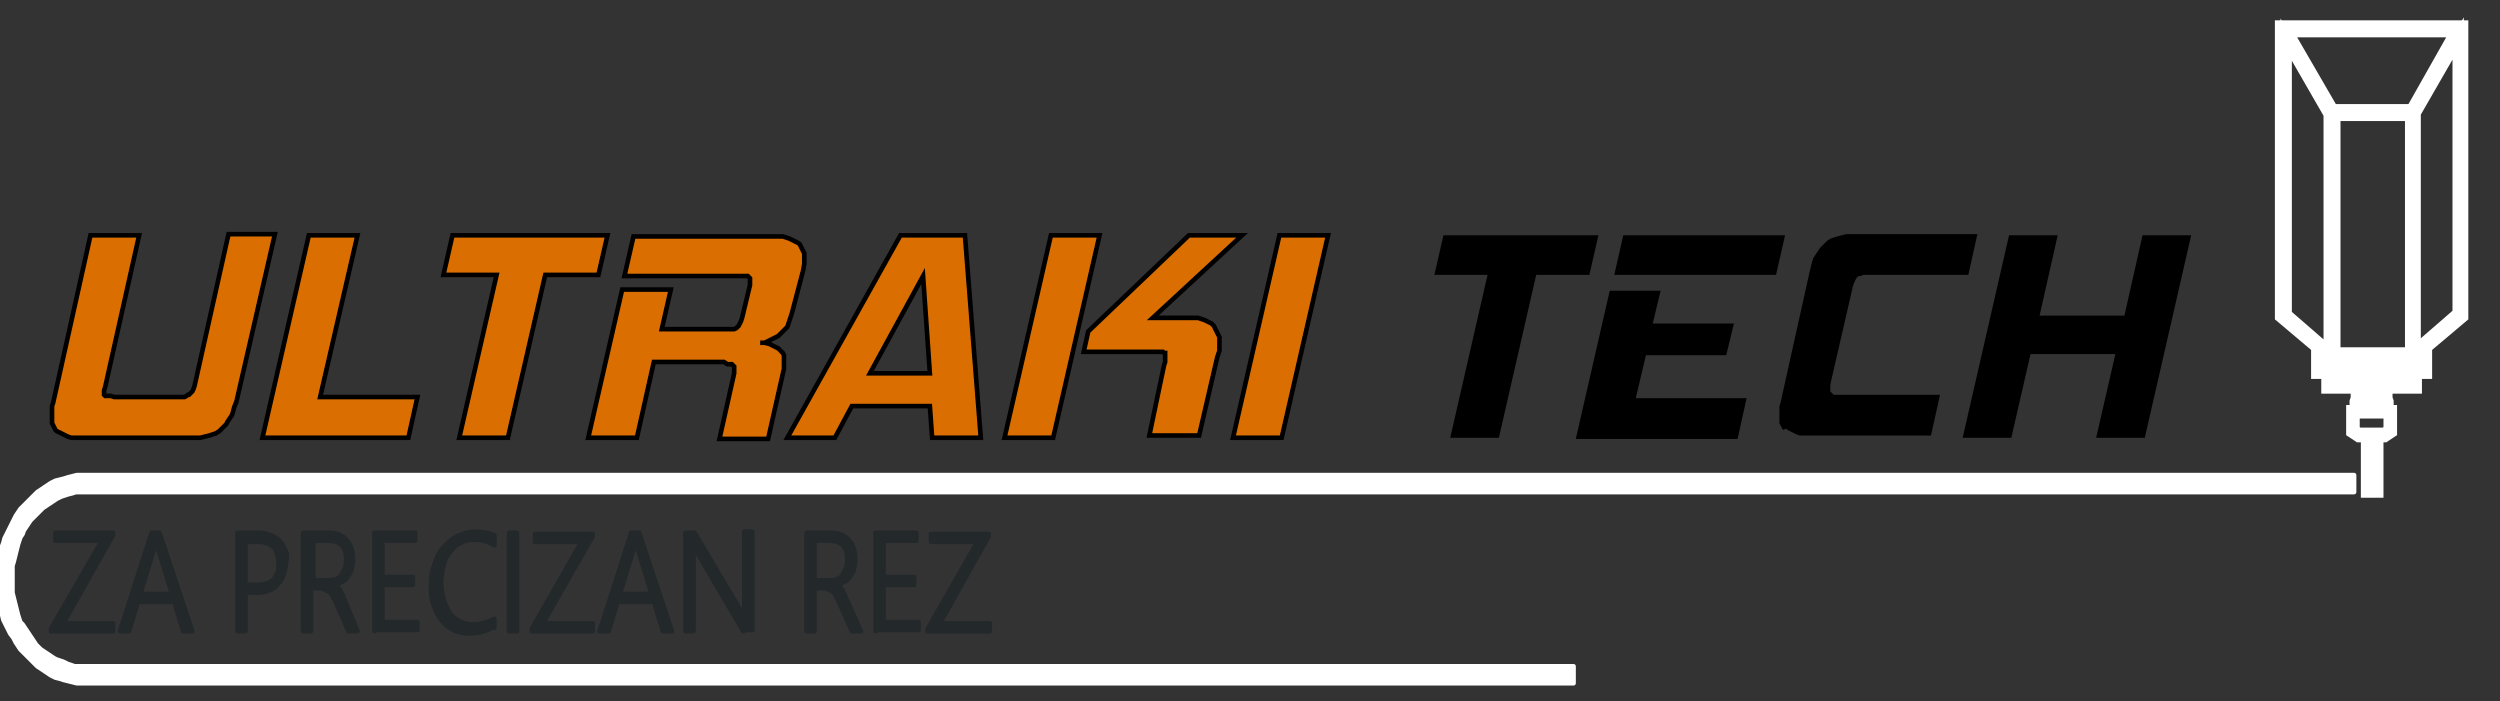 <?xml version="1.0" encoding="utf-8"?>
<!-- Generator: Adobe Illustrator 27.5.0, SVG Export Plug-In . SVG Version: 6.00 Build 0)  -->
<svg version="1.1" id="Layer_1" xmlns="http://www.w3.org/2000/svg" xmlns:xlink="http://www.w3.org/1999/xlink" x="0px" y="0px"
	 viewBox="0 0 221 62" style="enable-background:new 0 0 221 62;" xml:space="preserve">
<rect x="0" y="0" width="221" height="62" fill="#333333" stroke="none"/>
<style type="text/css">
	.st0{fill:none;stroke:#fff;stroke-miterlimit:10;}
	.st1{fill:#fff;}
	.st2{stroke:#fff;fill:#fff;stroke-width:0.407;stroke-linecap:round;stroke-linejoin:round;} 
	.st3{fill:#23282B;stroke:#23282B;stroke-width:0.407;stroke-linecap:round;stroke-linejoin:round;}
	.st4{fill:#23282B; stroke:#23282B; stroke-width:0.407; stroke-linecap:round; stroke-linejoin:round;}
	.st5{fill: #da6e00; stroke:#000; stroke-width:0.407 }
</style>
<path class="st0" d="M210.8,34.3h-2.2v0.9h2.2V34.3z"/>
<path class="st0" d="M208.1,36.5h3.1V38l-0.4,0.3h-2.3l-0.4-0.3V36.5z"/>
<path class="st0" d="M213.3,33.9v-0.7v-0.3h-7.1v0.3v0.7H213.3z"/>
<path class="st0" d="M209.2,38.6h-0.7l-0.6-0.4v-1.9h0.3v-0.8l0,0l0.1-0.3v-0.9h-2.6v-1.3l-0.9,0v-2.3l-3.2-2.7V2.3h16.1V28
	l-3.2,2.7v2.3l-0.9,0v1.3H211v0.9l0.1,0.3l0,0.1l0,0.7h0.3v1.9l-0.6,0.4h-0.7 M209.2,38.6v4.9h1v-4.9 M209.2,38.6h1"/>
<path class="st0" d="M208.5,35.4h2.3l0.1,0.2v0.7h-2.4v-0.7L208.5,35.4z"/>
<path class="st0" d="M213.2,9.7h-7l-4-6.9h14.9L213.2,9.7z"/>
<path class="st0" d="M213.1,10.2v21l-6.7,0V10.2H213.1z"/>
<path class="st0" d="M205.3,32.5v-1.4l0.8,0.6h7.3l0.8-0.6v1.4H205.3z"/>
<path class="st0" d="M213.5,31V10l3.8-6.6v24.3L213.5,31z"/>
<path class="st0" d="M202.1,27.8V3.5l3.8,6.6l0,21L202.1,27.8z"/>
<path class="st1" d="M209.6,38.7v4.5h0.1v-4.5H209.6z"/>
<path   d="M157.6,38l-0.1-0.2l-0.1-0.2l-0.1-0.2l0-0.2l0-0.2l0-0.2l0-0.3l0-0.3l0-0.3l0.1-0.3l2.6-11.7l0.1-0.4l0.1-0.4l0.1-0.3
	l0.2-0.3l0.2-0.3l0.2-0.3l0.2-0.2l0.2-0.2l0.2-0.2l0.3-0.2l0.3-0.1l0.3-0.1l0.4-0.1l0.4-0.1l0.4,0l0.4,0h10.8l-0.8,3.6h-8.7l-0.3,0
	l-0.3,0l-0.2,0.1l-0.1,0l-0.1,0l-0.1,0.1l-0.1,0.1l-0.1,0.2l-0.1,0.2l-0.1,0.3l-2,8.7l0,0.2l0,0.2l0,0.1l0,0.1l0.1,0.1l0.1,0.1
	l0.1,0.1l0.2,0l0.2,0l0.2,0h8.8l-0.8,3.6H160l-0.3,0l-0.3,0l-0.3,0l-0.3-0.1l-0.2-0.1l-0.2-0.1l-0.2-0.1l-0.2-0.1l-0.1-0.1L157.6,38
	z"/>
<path   d="M153.3,28.5l-0.7,2.9h-7.1l-0.9,3.8h9.8l-0.8,3.6h-14.3l3-13.1h4.5l-0.7,2.9H153.3z"/>
<path class="st5" d="M102.9,32.3L103,32l0-0.3l0-0.2l0-0.1l0-0.1l0-0.1l0,0l0,0l-0.1,0l-0.1-0.1l-0.2,0l-0.2,0l-0.3,0h-6.3l0.4-1.8l8.9-8.5h4.7
	l-7.9,7.3h3.1l0.3,0l0.3,0l0.3,0l0.3,0.1l0.3,0.1l0.2,0.1l0.2,0.1l0.2,0.1l0.2,0.2l0.1,0.2l0.1,0.2l0.1,0.2l0.1,0.2l0.1,0.2l0,0.3
	l0,0.3l0,0.3l0,0.3l-0.1,0.3l-0.1,0.3l-1.6,6.9h-4.4L102.9,32.3z"/>
<path  d="M157,24.3h-14.3l0.8-3.5h14.3L157,24.3z"/>
<path class="st2" d="M0.9,56l-0.2-0.4l-0.2-0.4l-0.2-0.4l-0.1-0.4l-0.1-0.4L0,53.5L0,53.1l-0.1-0.5l0-0.5l0-0.5l0-0.5l0-0.5l0-0.5
	l0-0.5L0,49.4L0,48.9l0.1-0.4L0.3,48l0.1-0.4l0.2-0.4l0.2-0.4l0.2-0.4l0.2-0.4l0.2-0.4l0.2-0.3L1.8,45l0.3-0.3l0.3-0.3l0.3-0.3
	l0.3-0.3l0.3-0.3l0.3-0.2l0.3-0.2l0.3-0.2l0.3-0.2l0.4-0.2l0.4-0.1l0.4-0.1L6,42.2l0.4-0.1l0.4-0.1l0.4,0l0.4,0v0h200.5v1.5H14.6
	h-0.9l-6.1,0l-0.3,0l-0.3,0l-0.3,0l-0.3,0.1L6,43.7l-0.3,0.1l-0.3,0.1L5,44.1l-0.3,0.2l-0.3,0.2l-0.3,0.2l-0.3,0.2L3.7,45l-0.2,0.2
	l-0.2,0.2L3,45.7L2.7,46l-0.2,0.3l-0.2,0.3l-0.2,0.3L2,47.2l-0.2,0.3l-0.1,0.3l-0.1,0.3l-0.1,0.4l-0.1,0.4l-0.1,0.4l-0.1,0.4L1.1,50
	l0,0.4l0,0.4l0,0.4l0,0.4l0,0.4l0,0.4l0.1,0.4l0.1,0.4l0.1,0.4l0.1,0.4l0.1,0.4l0.1,0.3l0.1,0.3L2,55.2l0.2,0.3l0.2,0.3l0.2,0.3
	l0.2,0.3L3,56.7l0.2,0.3l0.2,0.2l0.2,0.2l0.3,0.2l0.3,0.2L4.5,58l0.3,0.2L5,58.3l0.3,0.1l0.3,0.1L6,58.7l0.3,0.1l0.3,0.1l0.3,0
	l0.3,0l0.3,0l0.1,0l0.4,0h3.7h0.5h126.9v1.5H7.9l0,0l-0.3,0l-0.4,0l-0.4,0l-0.4-0.1L6,60.2l-0.4-0.1L5.3,60l-0.4-0.1l-0.4-0.2
	l-0.3-0.2l-0.3-0.2l-0.3-0.2l-0.3-0.2l-0.3-0.3l-0.3-0.3L2.4,58l-0.3-0.3l-0.3-0.3l-0.2-0.3l-0.2-0.3l-0.2-0.4L0.9,56z"/>
<path  d="M177.6,20.8h4.3l-1.6,7.1h7.5l1.6-7.1h4.3l-4.1,17.9h-4.3l1.7-7.4h-7.5l-1.7,7.4h-4.3L177.6,20.8z"/>
<path class="st5" d="M10.1,35.1h5.7l0.3,0l0.2,0l0.2-0.1l0.1-0.1l0.1,0l0.1-0.1l0.1-0.1l0.1-0.1l0.1-0.2l0.1-0.3l3-13.4h4.1l-3.4,14.8L20.7,36
	l-0.1,0.4l-0.1,0.3L20.3,37l-0.2,0.3L20,37.5l-0.2,0.2l-0.2,0.2l-0.2,0.2l-0.3,0.2l-0.3,0.1l-0.3,0.1l-0.4,0.1l-0.4,0.1l-0.4,0
	l-0.4,0H7.3l-0.4,0l-0.3,0l-0.3,0L6,38.6l-0.2-0.1l-0.2-0.1l-0.2-0.1l-0.2-0.1L5,38.1L4.9,38l-0.1-0.2l-0.1-0.2l-0.1-0.2l0-0.2
	l0-0.2l0-0.2l0-0.3l0-0.3l0-0.3l0.1-0.3L8,20.8h4.3l-3,13.4l-0.1,0.3l0,0.2l0,0.1l0,0.1L9.3,35L9.4,35l0.1,0l0.1,0l0.2,0L10.1,35.1z
	"/>
<path class="st5" d="M65.1,29L65.1,29l0.1-0.1l0.1-0.1l0.1-0.2l0.1-0.2l0.1-0.3l0.7-2.9l0-0.2l0-0.2l0-0.1l0-0.1l-0.1-0.1l-0.1-0.1l-0.1,0
	l-0.2,0l-0.2,0l-0.2,0H55.2l0.8-3.5h12.2l0.4,0l0.3,0l0.3,0l0.3,0.1l0.3,0.1l0.2,0.1l0.2,0.1l0.2,0.1l0.2,0.1l0.1,0.1l0.1,0.2
	l0.1,0.2l0.1,0.2l0.1,0.2l0,0.2l0,0.2l0,0.2l0,0.3l-0.1,0.6L70,27.7l-0.1,0.3l-0.1,0.3l-0.1,0.3l-0.1,0.3l-0.2,0.2l-0.2,0.2L69,29.5
	l-0.2,0.2l-0.2,0.1l-0.2,0.1L68.2,30L68,30.1l-0.2,0.1l-0.2,0.1l-0.2,0l-0.2,0l0.4,0l0.4,0.1l0.2,0.1l0.2,0.1l0.2,0.1l0.2,0.1
	l0.1,0.1l0.1,0.1l0.1,0.1l0.1,0.1l0.1,0.2l0,0.2l0,0.2l0,0.2v0.3l0,0.1l0,0.2l-1.4,6.2h-4.3l1.3-5.8l0-0.2l0-0.2l0-0.1l0-0.1
	l-0.1-0.1l-0.1-0.1l-0.1,0l-0.1,0l-0.2,0L64,32h-6.2l-1.5,6.7h-4.3l3-13.1h4.3l-0.8,3.5h5.9l0.3,0l0.2,0L65.1,29z"/>
<path class="st5" d="M39.2,24.3l0.8-3.5h13.7l-0.8,3.5h-4.7l-3.3,14.4h-4.3l3.3-14.4H39.2z"/>
<path  class="st5" d="M28.3,35.1h8.6l-0.8,3.6H23.2l4.1-17.9h4.3L28.3,35.1z"/>
<path class="st5" d="M85.3,20.8h-5.7l-10,17.9h4.2l1.5-2.8h6.9l0.2,2.8h4.3L85.3,20.8z M76.9,33l4.7-8.6l0.6,8.6H76.9z"/>
<path class="st5" d="M113.1,20.8h4.3l-4.1,17.9H109L113.1,20.8z"/>
<path  d="M127.6,20.8h13.7l-0.8,3.5h-4.7l-3.3,14.4h-4.3l3.3-14.4h-4.7L127.6,20.8z"/>
<path  class="st5" d="M92.9,20.8h4.3l-4.1,17.9h-4.3L92.9,20.8z"/>
<path class="st3" d="M5.6,55.1H10v0.7H4.5v-0.2L9,47.8H4.9v-0.7H10v0.2L5.6,55.1z"/>
<path class="st3" d="M14.1,47.1h-0.7l-2.8,8.7h0.8l0.8-2.6h3.2l0.8,2.6h0.8L14.1,47.1z M12.4,52.5l1.2-3.9c0-0.1,0-0.2,0.1-0.3
	s0-0.2,0.1-0.3h0c0,0.1,0,0.2,0.1,0.3c0,0.1,0.1,0.2,0.1,0.3l1.2,3.9H12.4z"/>
<path class="st3" d="M25.2,48.6c-0.1-0.3-0.3-0.6-0.5-0.8c-0.2-0.2-0.5-0.4-0.8-0.5c-0.3-0.1-0.6-0.2-1-0.2H21v8.7h0.7v-3.4h1
	c0.4,0,0.8-0.1,1.1-0.2c0.3-0.1,0.6-0.3,0.8-0.6c0.2-0.2,0.4-0.5,0.5-0.9c0.1-0.3,0.2-0.7,0.2-1.1C25.4,49.2,25.4,48.9,25.2,48.6z
	 M24.2,51.2c-0.3,0.3-0.8,0.5-1.5,0.5h-1v-3.8h1.1c1.2,0,1.8,0.6,1.8,1.8C24.7,50.3,24.5,50.8,24.2,51.2z"/>
<path class="st3" d="M30.5,53.1c-0.1-0.2-0.2-0.3-0.2-0.5c-0.1-0.1-0.2-0.3-0.2-0.4c-0.1-0.1-0.2-0.2-0.2-0.3s-0.2-0.1-0.3-0.2v0
	c0.3-0.1,0.5-0.2,0.7-0.3s0.4-0.3,0.5-0.5c0.1-0.2,0.3-0.4,0.3-0.7c0.1-0.3,0.1-0.5,0.1-0.9c0-0.4-0.1-0.7-0.2-1
	c-0.1-0.3-0.3-0.5-0.5-0.7c-0.2-0.2-0.4-0.3-0.7-0.4c-0.3-0.1-0.5-0.1-0.8-0.1h-2.2v8.7h0.7V52h0.8c0.2,0,0.3,0,0.4,0.1
	s0.2,0.1,0.4,0.2c0.1,0.1,0.2,0.2,0.3,0.4c0.1,0.2,0.2,0.4,0.3,0.6l1.1,2.5h0.8L30.5,53.1z M28.9,51.3h-1.2v-3.5h1.3
	c0.5,0,0.9,0.1,1.2,0.4c0.3,0.3,0.4,0.7,0.4,1.2c0,0.3,0,0.5-0.1,0.8c-0.1,0.2-0.2,0.4-0.3,0.6c-0.1,0.2-0.3,0.3-0.5,0.4
	C29.3,51.3,29.1,51.3,28.9,51.3z"/>
<path class="st3" d="M33.1,55.8v-8.7h3.6v0.7h-2.9V51h2.7v0.7h-2.7v3.3h3.1v0.7H33.1z"/>
<path class="st3" d="M43.5,55.5c-0.6,0.3-1.2,0.5-2,0.5c-0.5,0-1-0.1-1.4-0.3c-0.4-0.2-0.8-0.5-1.1-0.9c-0.3-0.4-0.5-0.8-0.7-1.4
	c-0.2-0.5-0.2-1.1-0.2-1.7c0-0.7,0.1-1.3,0.3-1.8c0.2-0.6,0.4-1.1,0.8-1.5c0.3-0.4,0.7-0.7,1.2-1c0.5-0.2,1-0.4,1.6-0.4
	c0.6,0,1.2,0.1,1.7,0.3v0.9c-0.5-0.3-1.1-0.5-1.7-0.5c-0.5,0-0.9,0.1-1.3,0.3c-0.4,0.2-0.7,0.5-0.9,0.8c-0.3,0.3-0.5,0.8-0.6,1.2
	c-0.1,0.5-0.2,1-0.2,1.5c0,0.5,0.1,1,0.2,1.4c0.1,0.4,0.3,0.8,0.5,1.2c0.2,0.3,0.5,0.6,0.9,0.8c0.4,0.2,0.8,0.3,1.2,0.3
	c0.7,0,1.3-0.2,1.9-0.5V55.5z"/>
<path class="st3" d="M45.7,55.8H45v-8.7h0.7V55.8z"/>
<path class="st3" d="M48,55.1h4.4v0.7H47v-0.2l4.4-7.7h-4.1v-0.7h5.1v0.2L48,55.1z"/>
<path class="st4" d="M56.5,47.1h-0.7L53,55.8h0.8l0.8-2.6h3.2l0.8,2.6h0.8L56.5,47.1z M54.8,52.5l1.2-3.9c0-0.1,0-0.2,0.1-0.3
	c0-0.1,0-0.2,0.1-0.3h0c0,0.1,0,0.2,0.1,0.3c0,0.1,0.1,0.2,0.1,0.3l1.2,3.9H54.8z"/>
<path class="st3" d="M65.7,55.8l-4.1-7c-0.1-0.1-0.1-0.2-0.2-0.3c-0.1-0.1-0.1-0.2-0.1-0.3h0c0,0.1,0,0.2,0,0.3c0,0.1,0,0.3,0,0.5
	v6.8h-0.7v-8.7h0.8l4.1,6.9c0.1,0.1,0.1,0.2,0.2,0.3c0.1,0.1,0.1,0.2,0.1,0.3h0c0-0.1,0-0.3,0-0.5c0-0.2,0-0.4,0-0.6v-6.5h0.7v8.7
	H65.7z"/>
<path class="st3" d="M74.9,53.1c-0.1-0.2-0.2-0.3-0.2-0.5c-0.1-0.1-0.2-0.3-0.2-0.4c-0.1-0.1-0.2-0.2-0.2-0.3s-0.2-0.1-0.3-0.2v0
	c0.3-0.1,0.5-0.2,0.7-0.3s0.4-0.3,0.5-0.5c0.1-0.2,0.3-0.4,0.3-0.7c0.1-0.3,0.1-0.5,0.1-0.9c0-0.4-0.1-0.7-0.2-1
	c-0.1-0.3-0.3-0.5-0.5-0.7c-0.2-0.2-0.4-0.3-0.7-0.4c-0.3-0.1-0.5-0.1-0.8-0.1h-2.1v8.7h0.7V52h0.8c0.2,0,0.3,0,0.4,0.1
	c0.1,0,0.2,0.1,0.4,0.2c0.1,0.1,0.2,0.2,0.3,0.4c0.1,0.2,0.2,0.4,0.3,0.6l1.1,2.5h0.8L74.9,53.1z M73.2,51.3h-1.2v-3.5h1.3
	c0.5,0,0.9,0.1,1.2,0.4c0.3,0.3,0.4,0.7,0.4,1.2c0,0.3,0,0.5-0.1,0.8c-0.1,0.2-0.2,0.4-0.3,0.6c-0.1,0.2-0.3,0.3-0.5,0.4
	C73.6,51.3,73.4,51.3,73.2,51.3z"/>
<path class="st3" d="M77.4,55.8v-8.7H81v0.7h-2.9V51h2.7v0.7h-2.7v3.3h3.1v0.7H77.4z"/>
<path class="st3" d="M83.1,55.1h4.4v0.7H82v-0.2l4.4-7.7h-4.1v-0.7h5.1v0.2L83.1,55.1z"/>
</svg>
